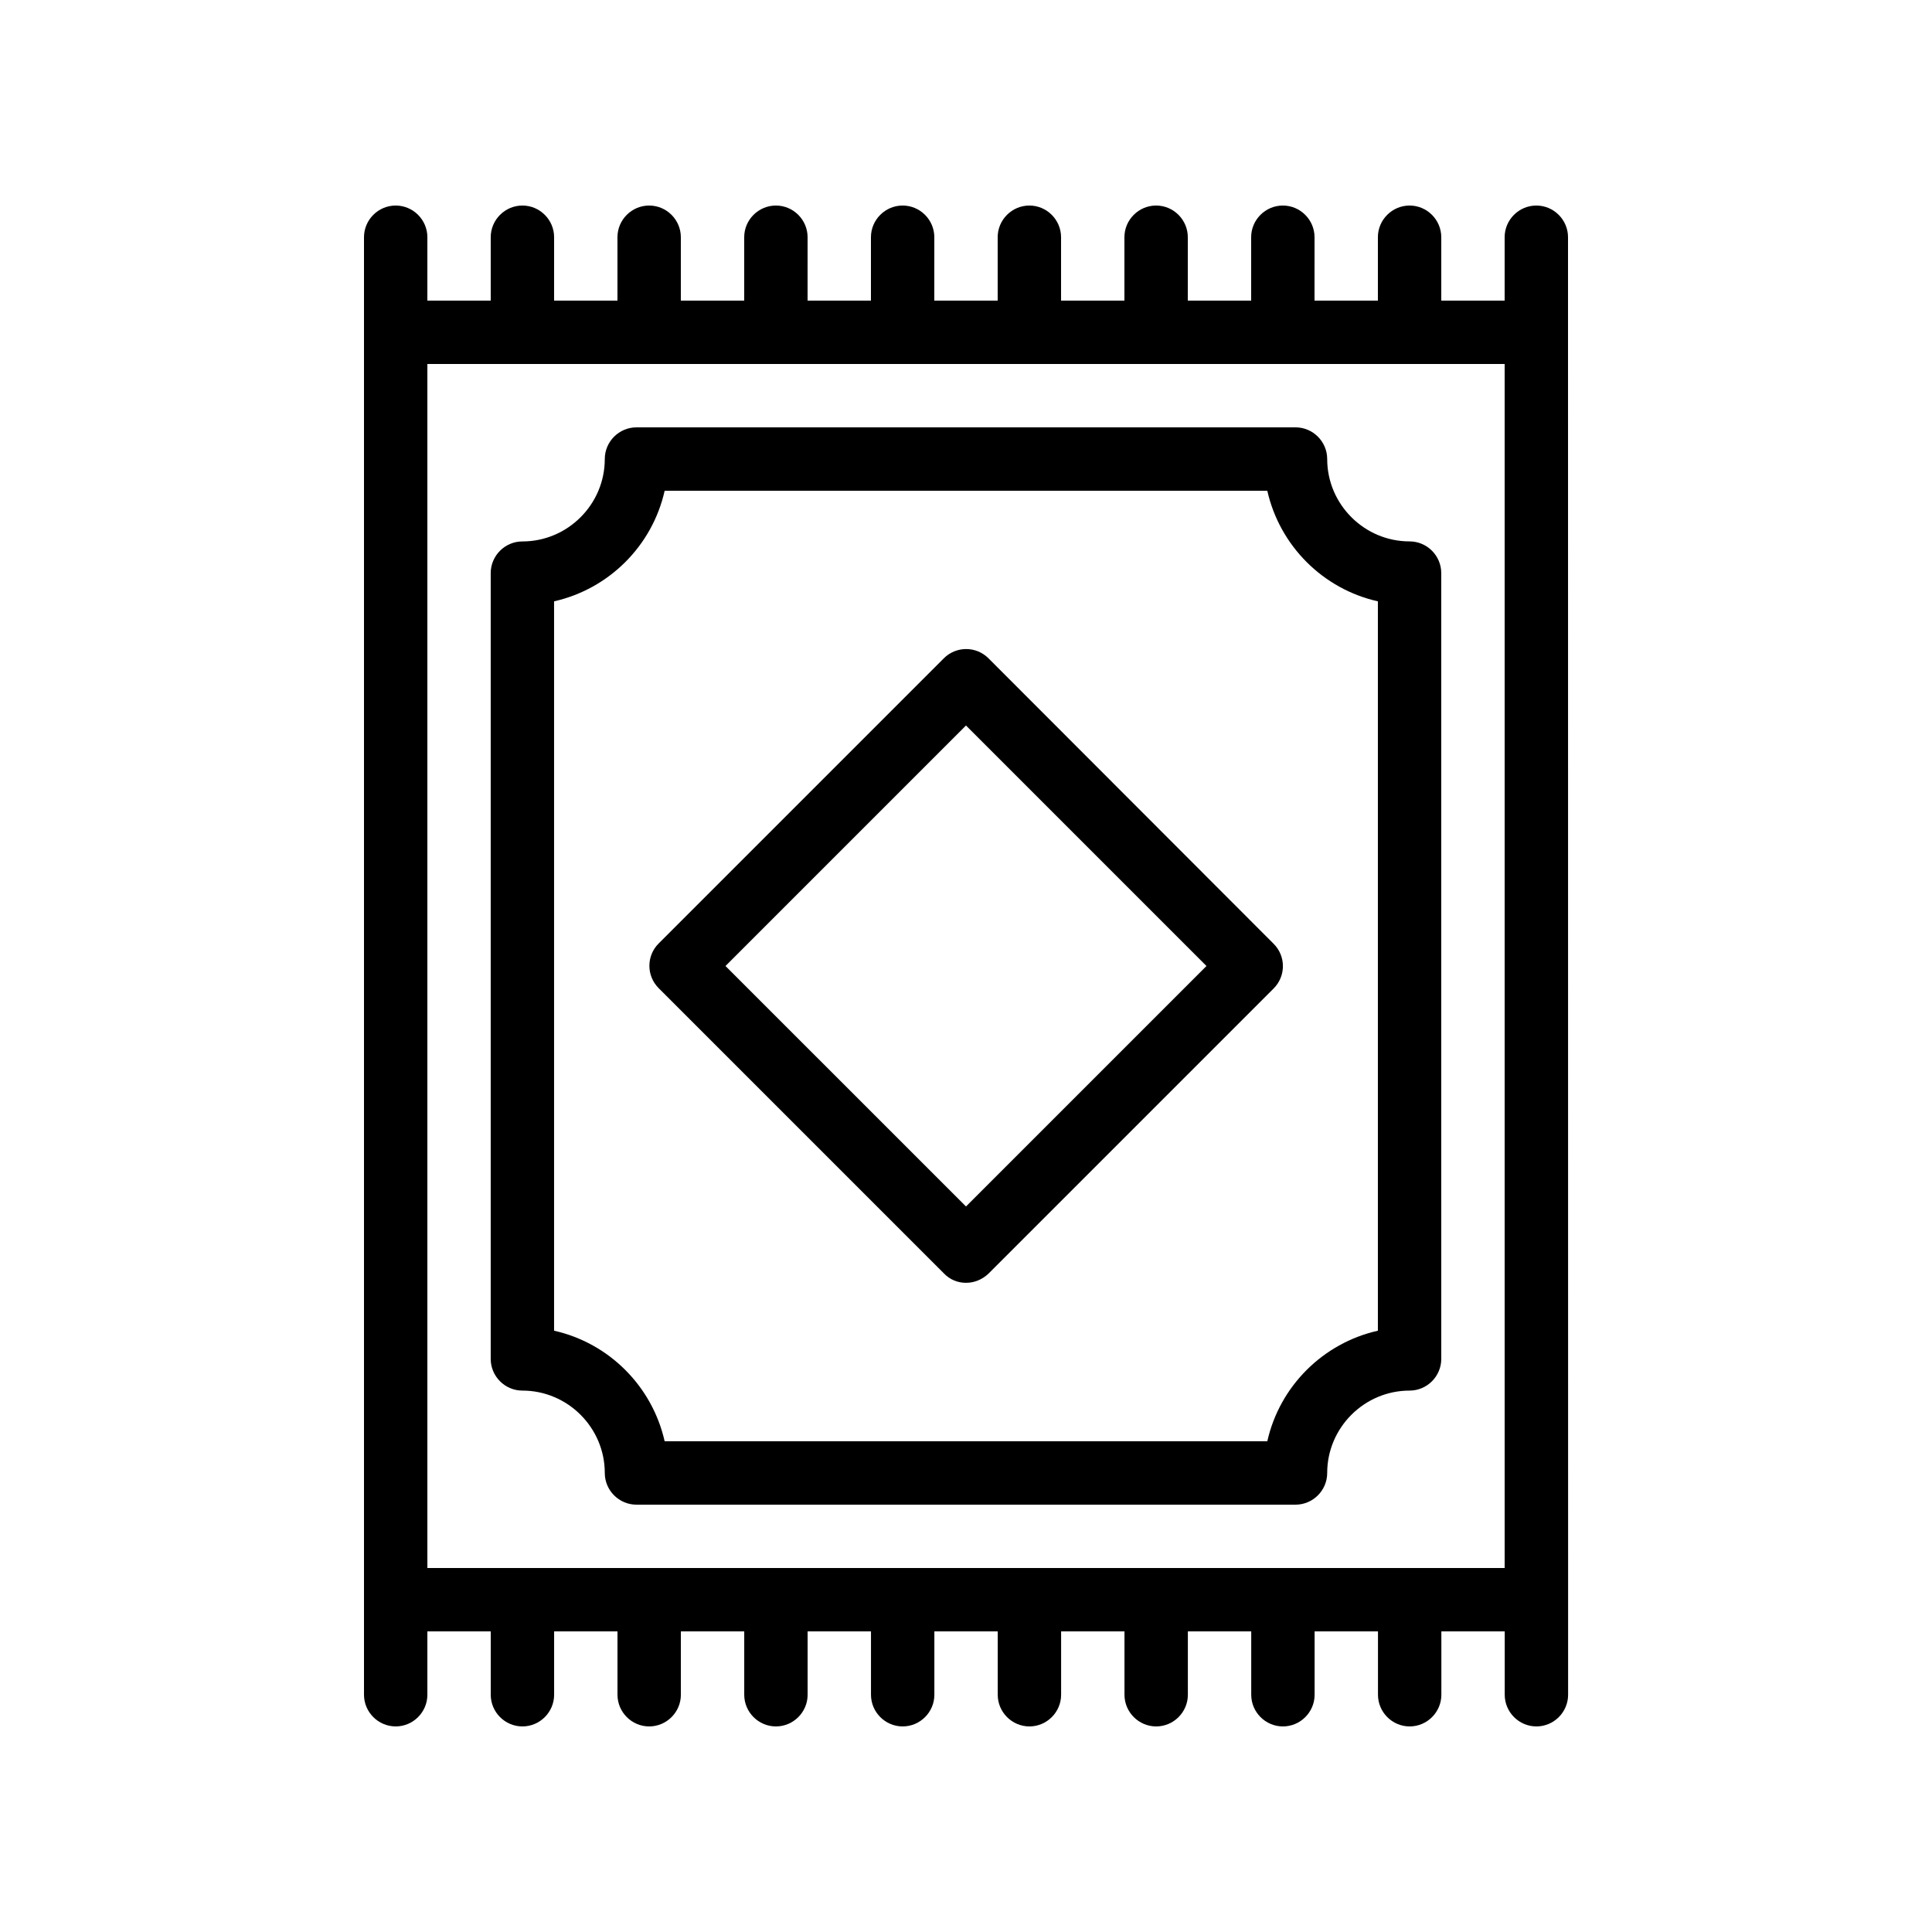 <?xml version="1.0" encoding="UTF-8"?>
<!-- Uploaded to: ICON Repo, www.iconrepo.com, Generator: ICON Repo Mixer Tools -->
<svg fill="#000000" width="800px" height="800px" version="1.1" viewBox="144 144 512 512" xmlns="http://www.w3.org/2000/svg">
 <g>
  <path d="m495.72 265.65c0-4.617-3.777-8.398-8.398-8.398l-174.65 0.004c-4.617 0-8.398 3.777-8.398 8.398 0 12.008-9.824 21.832-21.832 21.832-4.617 0-8.398 3.777-8.398 8.398v208.24c0 4.617 3.777 8.398 8.398 8.398 12.008 0 21.832 9.824 21.832 21.832 0 4.617 3.777 8.398 8.398 8.398h174.65c4.617 0 8.398-3.777 8.398-8.398 0-12.008 9.824-21.832 21.832-21.832 4.617 0 8.398-3.777 8.398-8.398l-0.004-208.25c0-4.617-3.777-8.398-8.398-8.398-12.004 0-21.828-9.824-21.828-21.832zm13.434 231c-14.527 3.273-26.031 14.695-29.305 29.305h-159.71c-3.273-14.527-14.695-26.031-29.305-29.305v-193.29c14.527-3.273 26.031-14.695 29.305-29.305h159.71c3.273 14.527 14.695 26.031 29.305 29.305z"/>
  <path d="m248.86 601.52c4.617 0 8.398-3.777 8.398-8.398v-16.793h16.793v16.793c0 4.617 3.777 8.398 8.398 8.398 4.617 0 8.398-3.777 8.398-8.398v-16.793h16.793v16.793c0 4.617 3.777 8.398 8.398 8.398 4.617 0 8.398-3.777 8.398-8.398v-16.793h16.793v16.793c0 4.617 3.777 8.398 8.398 8.398 4.617 0 8.398-3.777 8.398-8.398v-16.793h16.793v16.793c0 4.617 3.777 8.398 8.398 8.398 4.617 0 8.398-3.777 8.398-8.398v-16.793h16.793v16.793c0 4.617 3.777 8.398 8.398 8.398 4.617 0 8.398-3.777 8.398-8.398v-16.793h16.793v16.793c0 4.617 3.777 8.398 8.398 8.398 4.617 0 8.398-3.777 8.398-8.398v-16.793h16.793v16.793c0 4.617 3.777 8.398 8.398 8.398 4.617 0 8.398-3.777 8.398-8.398v-16.793h16.793v16.793c0 4.617 3.777 8.398 8.398 8.398 4.617 0 8.398-3.777 8.398-8.398v-16.793h16.793v16.793c0 4.617 3.777 8.398 8.398 8.398 4.617 0 8.398-3.777 8.398-8.398v-25.191l-0.023-335.87v-25.191c0-4.617-3.777-8.398-8.398-8.398-4.617 0-8.398 3.777-8.398 8.398v16.793h-16.793v-16.793c0-4.617-3.777-8.398-8.398-8.398-4.617 0-8.398 3.777-8.398 8.398v16.793h-16.793l0.004-16.793c0-4.617-3.777-8.398-8.398-8.398-4.617 0-8.398 3.777-8.398 8.398v16.793h-16.793l0.004-16.793c0-4.617-3.777-8.398-8.398-8.398-4.617 0-8.398 3.777-8.398 8.398v16.793h-16.793v-16.793c0-4.617-3.777-8.398-8.398-8.398-4.617 0-8.398 3.777-8.398 8.398v16.793h-16.793l0.004-16.793c0-4.617-3.777-8.398-8.398-8.398-4.617 0-8.398 3.777-8.398 8.398v16.793h-16.793l0.004-16.793c0-4.617-3.777-8.398-8.398-8.398-4.617 0-8.398 3.777-8.398 8.398v16.793h-16.793v-16.793c0-4.617-3.777-8.398-8.398-8.398-4.617 0-8.398 3.777-8.398 8.398v16.793h-16.793l0.004-16.793c0-4.617-3.777-8.398-8.398-8.398-4.617 0-8.398 3.777-8.398 8.398v16.793h-16.793l0.004-16.793c0-4.617-3.777-8.398-8.398-8.398-4.617 0-8.398 3.777-8.398 8.398v386.25c0 4.617 3.781 8.398 8.398 8.398zm293.89-41.984h-285.49v-319.08h285.49z"/>
  <path d="m405.96 318.46c-3.273-3.273-8.566-3.273-11.84 0l-75.57 75.57c-3.273 3.273-3.273 8.566 0 11.84l75.57 75.57c1.594 1.684 3.695 2.519 5.879 2.519s4.281-0.84 5.961-2.434l75.57-75.57c3.273-3.273 3.273-8.566 0-11.84zm-5.961 145.27-63.734-63.73 63.734-63.734 63.73 63.734z"/>
 </g>
</svg>